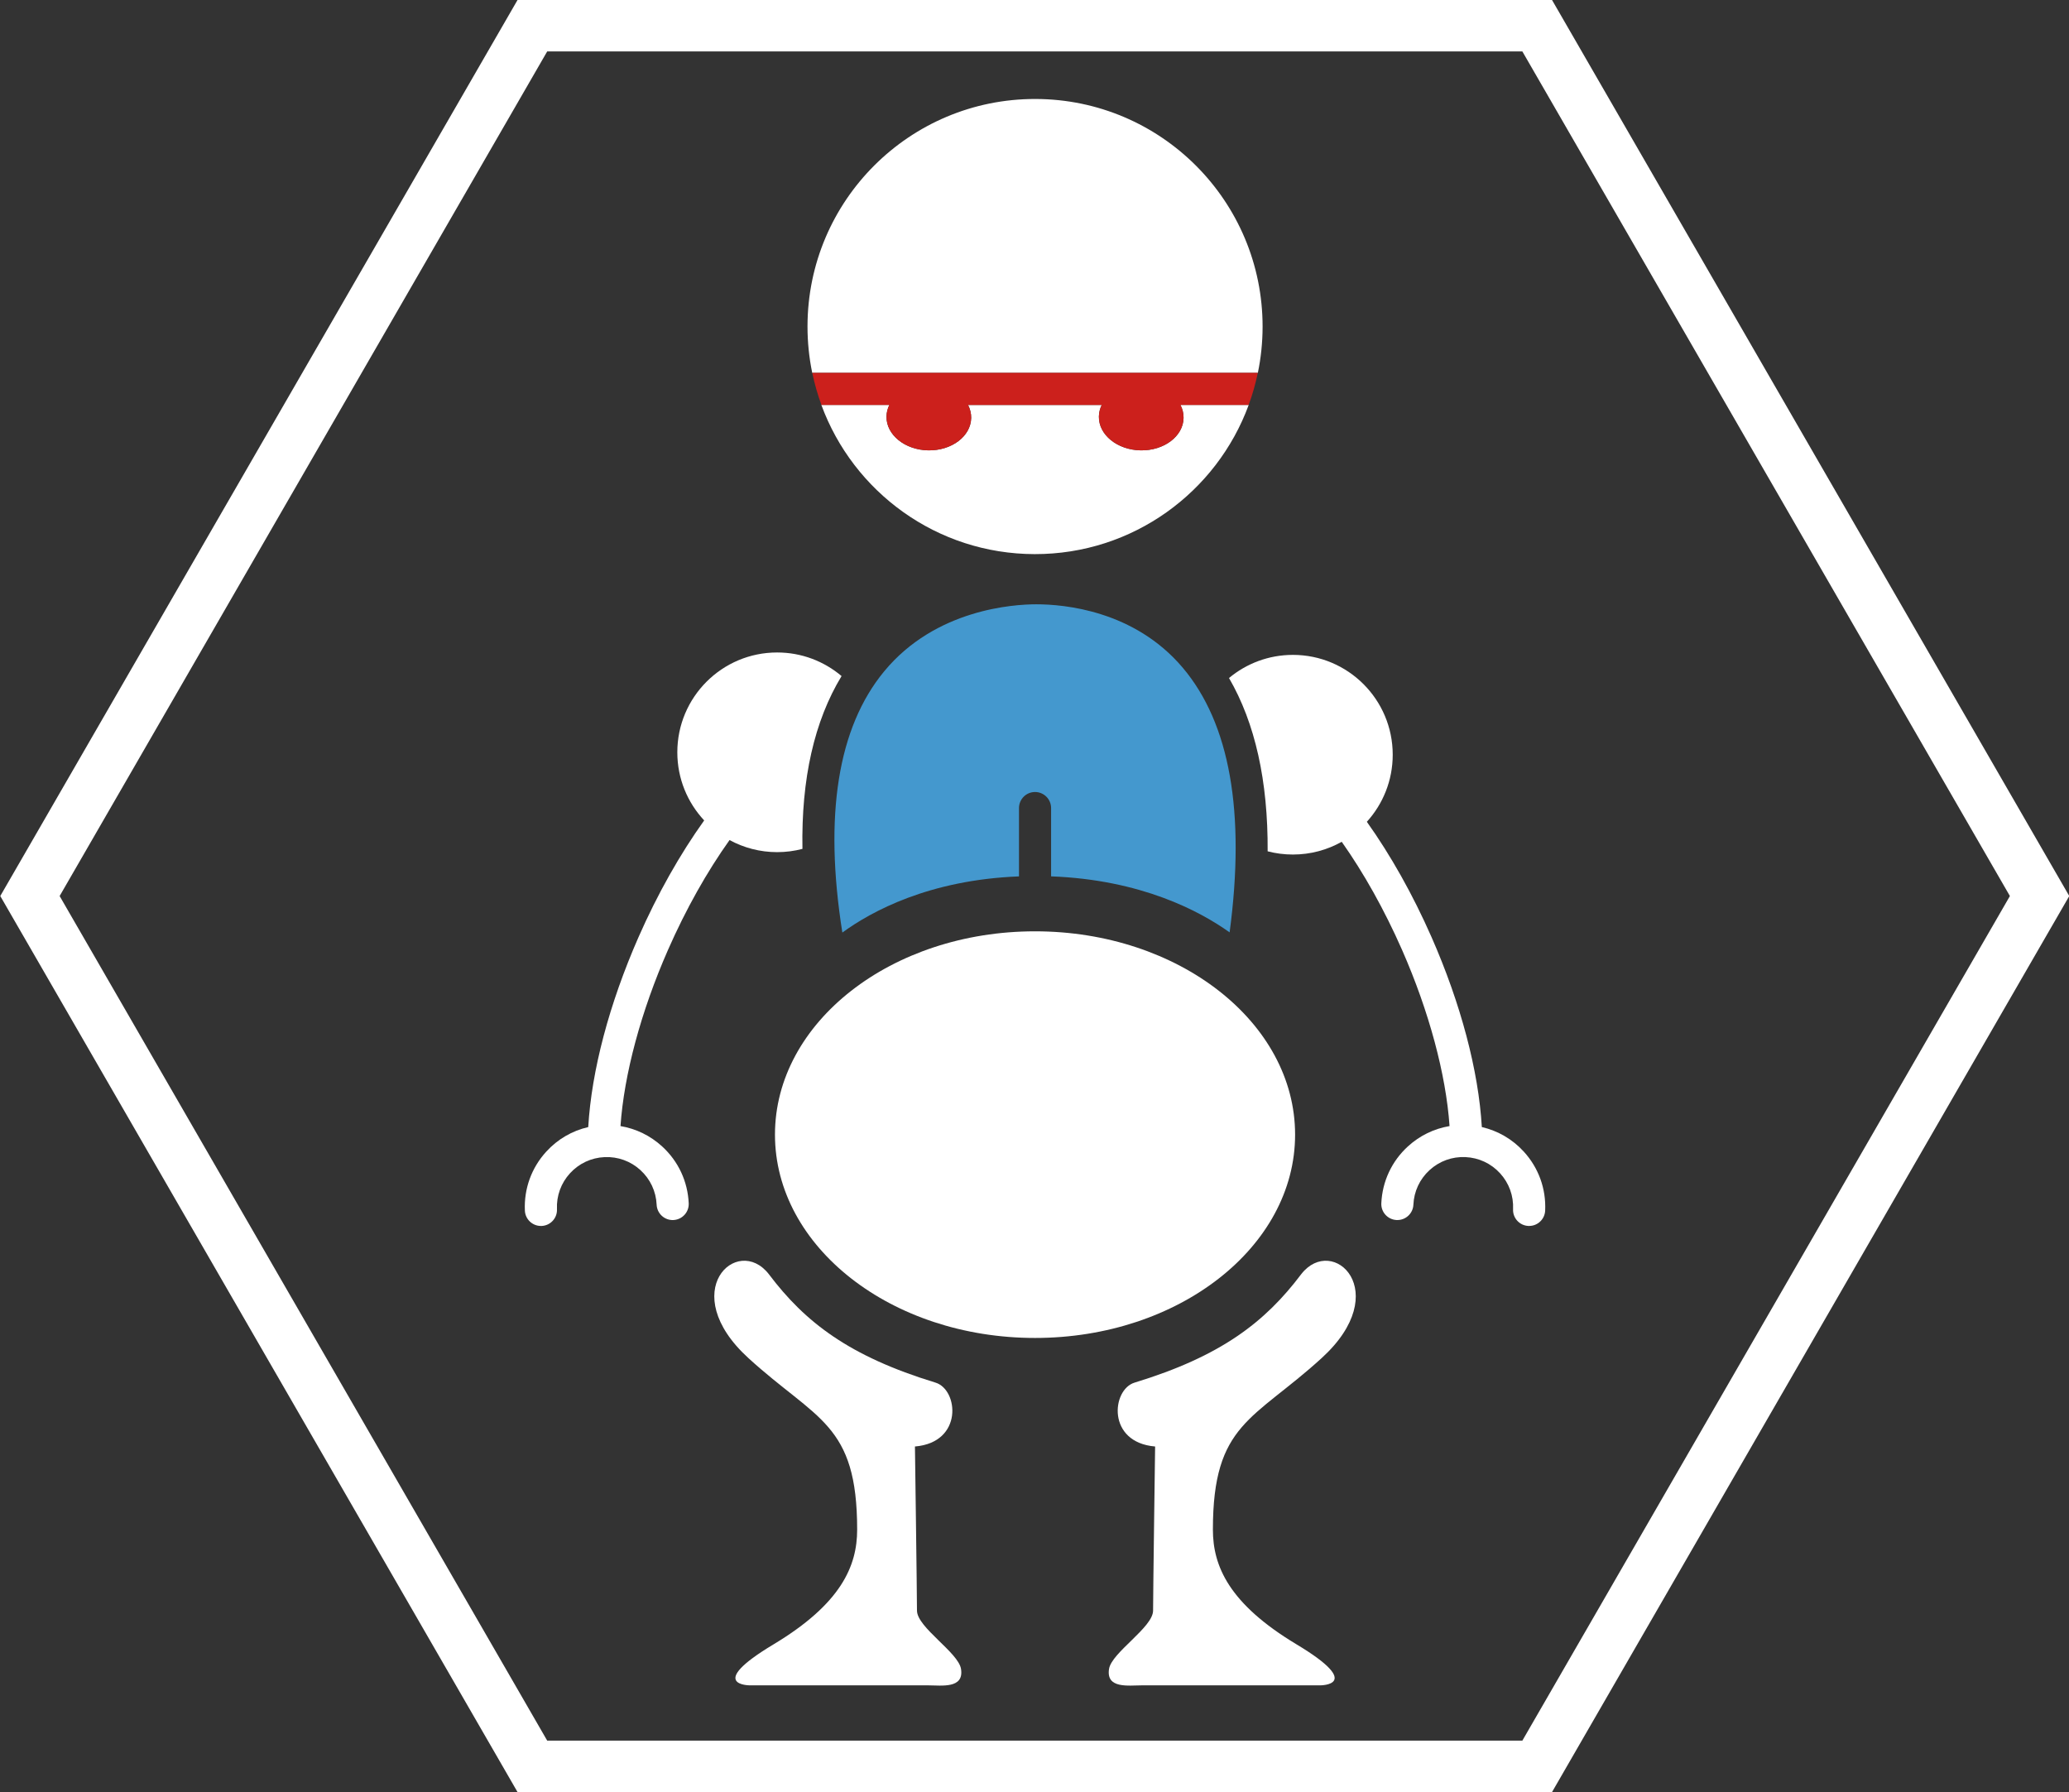 <?xml version="1.0" encoding="utf-8"?>
<!-- Generator: Adobe Illustrator 16.0.0, SVG Export Plug-In . SVG Version: 6.00 Build 0)  -->
<!DOCTYPE svg PUBLIC "-//W3C//DTD SVG 1.1//EN" "http://www.w3.org/Graphics/SVG/1.1/DTD/svg11.dtd">
<svg version="1.1" id="Layer_1" xmlns="http://www.w3.org/2000/svg" xmlns:xlink="http://www.w3.org/1999/xlink" x="0px" y="0px"
	 width="281.697px" height="243.958px" viewBox="0 0 281.697 243.958" enable-background="new 0 0 281.697 243.958"
	 xml:space="preserve">
<rect x="0" y="0" width="281.697" height="243.958" fill="#333333" stroke="none"/>
<g>
	<ellipse fill="#FFFFFF" cx="140.921" cy="154.461" rx="35.408" ry="27.678"/>
	<path fill="#FFFFFF" d="M177.173,173.444c-4.938,6.553-10.941,11.186-22.691,14.773c-3.129,0.936-3.83,8.143,2.789,8.699
		c0,0-0.277,20.045-0.277,22.336s-5.646,5.705-5.998,7.949c-0.422,2.719,2.648,2.23,4.465,2.23c1.812,0,24.277,0,24.277,0
		s6.135,0.033-3.209-5.578c-9.197-5.525-11.391-10.654-11.391-15.621c0-14.498,5.52-14.879,14.807-23.352
		C189.862,175.834,181.468,167.952,177.173,173.444z"/>
	<path fill="#FFFFFF" d="M104.669,173.444c4.938,6.553,10.943,11.186,22.693,14.773c3.127,0.936,3.829,8.143-2.791,8.699
		c0,0,0.277,20.045,0.277,22.336s5.647,5.705,5.997,7.949c0.426,2.719-2.648,2.23-4.463,2.23c-1.812,0-24.276,0-24.276,0
		s-6.138,0.033,3.209-5.578c9.196-5.525,11.389-10.654,11.389-15.621c0-14.498-5.521-14.879-14.807-23.352
		C91.983,175.834,100.374,167.952,104.669,173.444z"/>
	<g>
		<path fill="#FFFFFF" d="M171.259,50.755c0.418-2.021,0.641-4.113,0.645-6.256c0.023-17.109-13.824-31.001-30.935-31.025
			c-17.109-0.027-31.001,13.823-31.026,30.934c-0.003,2.175,0.219,4.299,0.643,6.349L171.259,50.755L171.259,50.755z"/>
		<path fill="#FFFFFF" d="M160.718,55.127c0.285,0.547,0.438,1.146,0.426,1.771c-0.043,2.49-2.656,4.465-5.842,4.41
			c-3.184-0.056-5.729-2.119-5.686-4.609c0.008-0.557,0.145-1.084,0.389-1.572H131.8c0.285,0.547,0.438,1.146,0.427,1.771
			c-0.043,2.49-2.657,4.463-5.843,4.41c-3.184-0.057-5.729-2.121-5.687-4.61c0.01-0.556,0.147-1.085,0.392-1.572h-9.259
			c4.344,11.835,15.702,20.286,29.044,20.308c13.375,0.02,24.783-8.439,29.138-20.308h-9.295V55.127L160.718,55.127z"/>
	</g>
	<path fill="#4498CE" d="M140.921,107.817c1.207,0,2.187,0.98,2.187,2.188v9.297c12.25,0.455,20.24,4.724,24.305,7.626
		c2.178-16.345,0.031-28.46-6.395-36.046c-6.588-7.777-16.127-8.617-19.922-8.617c-3.093,0-13.726,0.658-20.714,9.127
		c-6.312,7.646-8.222,19.6-5.695,35.56c3.979-2.902,11.841-7.173,24.049-7.646v-9.299
		C138.736,108.798,139.714,107.817,140.921,107.817z"/>
	<path fill="#FFFFFF" d="M207.466,156.772c-1.545-1.691-3.525-2.838-5.713-3.342c-0.449-7.668-2.85-16.764-6.848-25.859
		c-2.555-5.804-5.572-11.16-8.807-15.699c2.189-2.412,3.523-5.615,3.523-9.131c0-7.504-6.086-13.59-13.59-13.59
		c-3.312,0-6.342,1.186-8.699,3.15c3.561,6.137,5.318,14.021,5.26,23.59c1.1,0.287,2.252,0.439,3.439,0.439
		c2.416,0,4.684-0.631,6.646-1.736c3,4.244,5.816,9.269,8.223,14.734c3.668,8.348,5.975,16.943,6.459,23.967
		c-2.104,0.352-4.061,1.297-5.67,2.77c-2.201,2.012-3.484,4.76-3.619,7.74c-0.057,1.205,0.879,2.227,2.086,2.281
		c1.205,0.053,2.229-0.883,2.281-2.088c0.08-1.812,0.861-3.482,2.201-4.709c1.34-1.223,3.074-1.854,4.889-1.77
		c1.812,0.082,3.484,0.863,4.709,2.201c1.225,1.34,1.854,3.076,1.771,4.889c-0.055,1.205,0.881,2.229,2.086,2.281
		c0.033,0,0.064,0,0.102,0c1.162,0,2.129-0.914,2.182-2.088C210.512,161.825,209.477,158.973,207.466,156.772z"/>
	<path fill="#FFFFFF" d="M114.58,92.034c-2.367-2.002-5.429-3.211-8.772-3.211c-7.506,0-13.59,6.084-13.59,13.59
		c0,3.586,1.39,6.848,3.657,9.273c-3.283,4.58-6.352,10.002-8.939,15.886c-3.996,9.094-6.396,18.189-6.846,25.859
		c-2.187,0.502-4.168,1.648-5.714,3.342c-2.013,2.201-3.047,5.053-2.913,8.031c0.052,1.174,1.021,2.088,2.183,2.088
		c0.033,0,0.065,0,0.1,0c1.206-0.055,2.141-1.076,2.086-2.281c-0.081-1.812,0.548-3.549,1.772-4.889
		c1.225-1.338,2.896-2.121,4.709-2.201c1.812-0.082,3.548,0.547,4.887,1.771s2.121,2.896,2.202,4.709
		c0.055,1.205,1.074,2.139,2.281,2.086c1.206-0.057,2.141-1.076,2.086-2.281c-0.134-2.98-1.419-5.73-3.618-7.74
		c-1.61-1.473-3.569-2.418-5.67-2.77c0.482-7.021,2.79-15.619,6.459-23.965c2.447-5.568,5.326-10.679,8.389-14.972
		c1.926,1.047,4.134,1.645,6.479,1.645c1.191,0,2.347-0.154,3.446-0.443C109.085,106.028,110.865,98.159,114.58,92.034z"/>
	<g>
		<path fill="#FFFFFF" d="M211.311,243.958H70.462L0.037,121.979L70.462,0h140.849l70.422,121.979L211.311,243.958z M74.503,236.958
			H207.27l66.381-114.978L207.27,7H74.503L8.12,121.979L74.503,236.958z"/>
	</g>
	<path fill="#CC201C" d="M111.838,55.127h9.251c-0.243,0.487-0.382,1.017-0.392,1.572c-0.043,2.489,2.503,4.554,5.687,4.61
		c3.186,0.053,5.8-1.92,5.843-4.41c0.012-0.627-0.142-1.226-0.427-1.771h18.205c-0.242,0.486-0.381,1.016-0.389,1.572
		c-0.045,2.49,2.502,4.554,5.686,4.609c3.186,0.055,5.799-1.92,5.842-4.41c0.014-0.625-0.141-1.225-0.426-1.771h9.287
		c0.52-1.412,0.938-2.871,1.246-4.372h-60.66C110.903,52.254,111.32,53.714,111.838,55.127z"/>
</g>
</svg>
